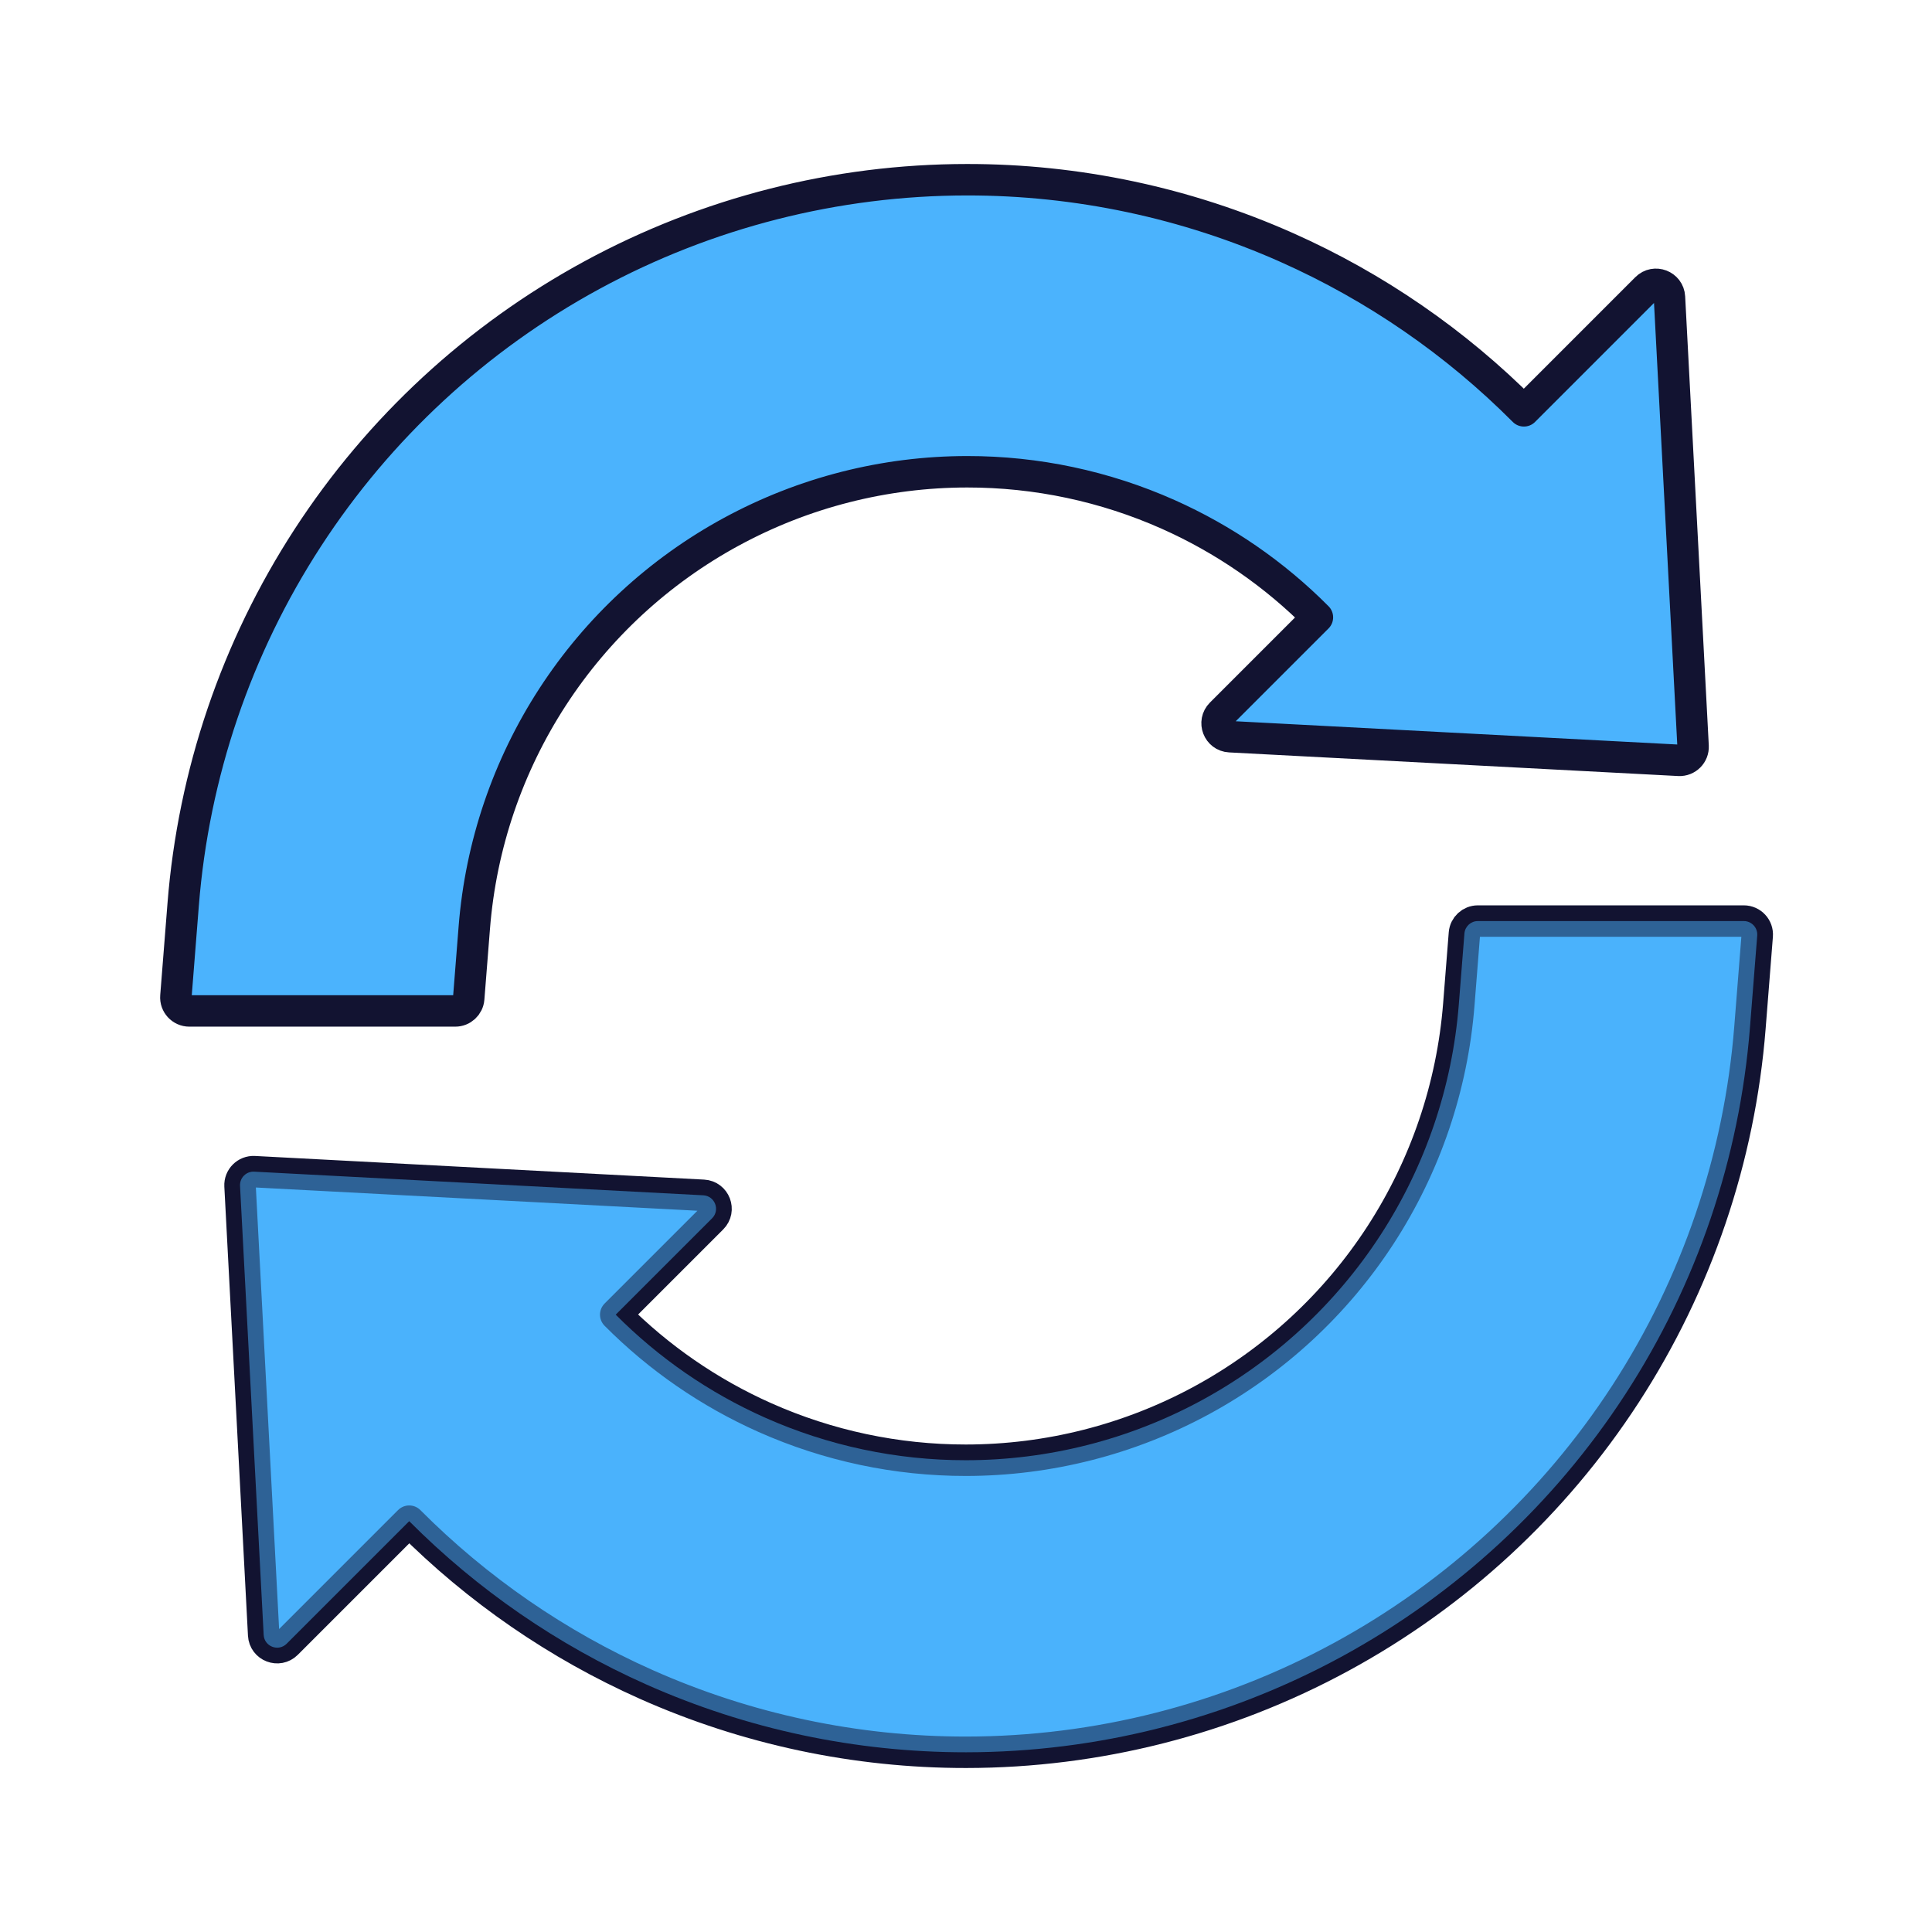 <svg xmlns="http://www.w3.org/2000/svg" viewBox="0 0 430 430" preserveAspectRatio="xMidYMid meet">
  <!-- Spodní ikona obnovení (modrá) -->
  <path d="M103.669,-89.737 C103.669,-89.737 102.418,-73.92 102.418,-73.92 C100.972,-55.638 94.983,-38.007 84.994,-22.628 C75.005,-7.249 61.332,5.392 45.217,14.146 C29.103,22.9 11.057,27.491 -7.282,27.5 C-7.282,27.5 -7.292,27.5 -7.292,27.5 C-22.701,27.513 -37.941,24.279 -52.017,18.01 C-64.422,12.485 -75.679,4.713 -85.226,-4.9 C-85.226,-4.9 -63.778,-26.347 -63.778,-26.347 C-61.941,-28.184 -63.148,-31.328 -65.742,-31.465 C-65.742,-31.465 -165.686,-36.725 -165.686,-36.725 C-167.465,-36.819 -168.934,-35.35 -168.84,-33.571 C-168.84,-33.571 -163.58,66.373 -163.58,66.373 C-163.443,68.967 -160.299,70.174 -158.462,68.337 C-158.462,68.337 -131.188,41.062 -131.188,41.062 C-116.018,56.297 -98.148,68.62 -78.461,77.388 C-56.045,87.371 -31.777,92.52 -7.238,92.5 C21.924,92.483 50.62,85.184 76.245,71.263 C101.873,57.341 123.618,37.237 139.505,12.778 C155.392,-11.681 164.917,-39.721 167.216,-68.796 C167.216,-68.796 168.835,-89.264 168.835,-89.264 C168.973,-91.009 167.594,-92.5 165.844,-92.5 C165.844,-92.5 106.66,-92.5 106.66,-92.5 C105.095,-92.5 103.792,-91.297 103.669,-89.737 z"
        transform="matrix(1,0,0,1,222.265,297.5)"
        fill="rgb(75,179,253)"
        stroke="rgb(18,19,49)"
        stroke-width="7"
        stroke-linecap="round"
        stroke-linejoin="round" />
  
  <!-- Stínový efekt pro spodní ikonu -->
  <path d="M103.669,-89.737 C103.669,-89.737 102.418,-73.92 102.418,-73.92 C100.972,-55.638 94.983,-38.007 84.994,-22.628 C75.005,-7.249 61.332,5.392 45.217,14.146 C29.103,22.9 11.057,27.491 -7.282,27.5 C-7.282,27.5 -7.292,27.5 -7.292,27.5 C-22.701,27.513 -37.941,24.279 -52.017,18.01 C-64.422,12.485 -75.679,4.713 -85.226,-4.9 C-85.226,-4.9 -63.778,-26.347 -63.778,-26.347 C-61.941,-28.184 -63.148,-31.328 -65.742,-31.465 C-65.742,-31.465 -165.686,-36.725 -165.686,-36.725 C-167.465,-36.819 -168.934,-35.35 -168.84,-33.571 C-168.84,-33.571 -163.58,66.373 -163.58,66.373 C-163.443,68.967 -160.299,70.174 -158.462,68.337 C-158.462,68.337 -131.188,41.062 -131.188,41.062 C-116.018,56.297 -98.148,68.62 -78.461,77.388 C-56.045,87.371 -31.777,92.52 -7.238,92.5 C21.924,92.483 50.62,85.184 76.245,71.263 C101.873,57.341 123.618,37.237 139.505,12.778 C155.392,-11.681 164.917,-39.721 167.216,-68.796 C167.216,-68.796 168.835,-89.264 168.835,-89.264 C168.973,-91.009 167.594,-92.5 165.844,-92.5 C165.844,-92.5 106.66,-92.5 106.66,-92.5 C105.095,-92.5 103.792,-91.297 103.669,-89.737 z"
        transform="matrix(1,0,0,1,222.265,297.5)"
        fill="rgb(75,179,253)"
        fill-opacity="0.5"
        style="mix-blend-mode: multiply;" />
  
  <!-- Horní ikona obnovení (modrá) -->
  <path d="M-103.669,89.737 C-103.669,89.737 -102.418,73.92 -102.418,73.92 C-100.972,55.638 -94.983,38.007 -84.994,22.628 C-75.005,7.249 -61.332,-5.392 -45.217,-14.146 C-29.103,-22.9 -11.057,-27.491 7.282,-27.5 C7.282,-27.5 7.292,-27.5 7.292,-27.5 C22.701,-27.513 37.941,-24.279 52.017,-18.01 C64.422,-12.485 75.679,-4.713 85.226,4.9 C85.226,4.9 63.778,26.347 63.778,26.347 C61.941,28.184 63.148,31.329 65.742,31.465 C65.742,31.465 165.686,36.725 165.686,36.725 C167.465,36.819 168.934,35.35 168.84,33.571 C168.84,33.571 163.58,-66.373 163.58,-66.373 C163.443,-68.967 160.299,-70.174 158.462,-68.337 C158.462,-68.337 131.188,-41.062 131.188,-41.062 C116.018,-56.297 98.148,-68.62 78.461,-77.388 C56.045,-87.371 31.777,-92.52 7.238,-92.5 C-21.924,-92.483 -50.62,-85.184 -76.245,-71.263 C-101.873,-57.341 -123.618,-37.237 -139.505,-12.778 C-155.392,11.681 -164.917,39.721 -167.216,68.796 C-167.216,68.796 -168.835,89.264 -168.835,89.264 C-168.973,91.009 -167.594,92.5 -165.844,92.5 C-165.844,92.5 -106.66,92.5 -106.66,92.5 C-105.095,92.5 -103.792,91.297 -103.669,89.737 z"
        transform="matrix(1,0,0,1,207.985,132.5)"
        fill="rgb(75,179,253)"
        stroke="rgb(18,19,49)"
        stroke-width="7"
        stroke-linecap="round"
        stroke-linejoin="round" />
</svg>